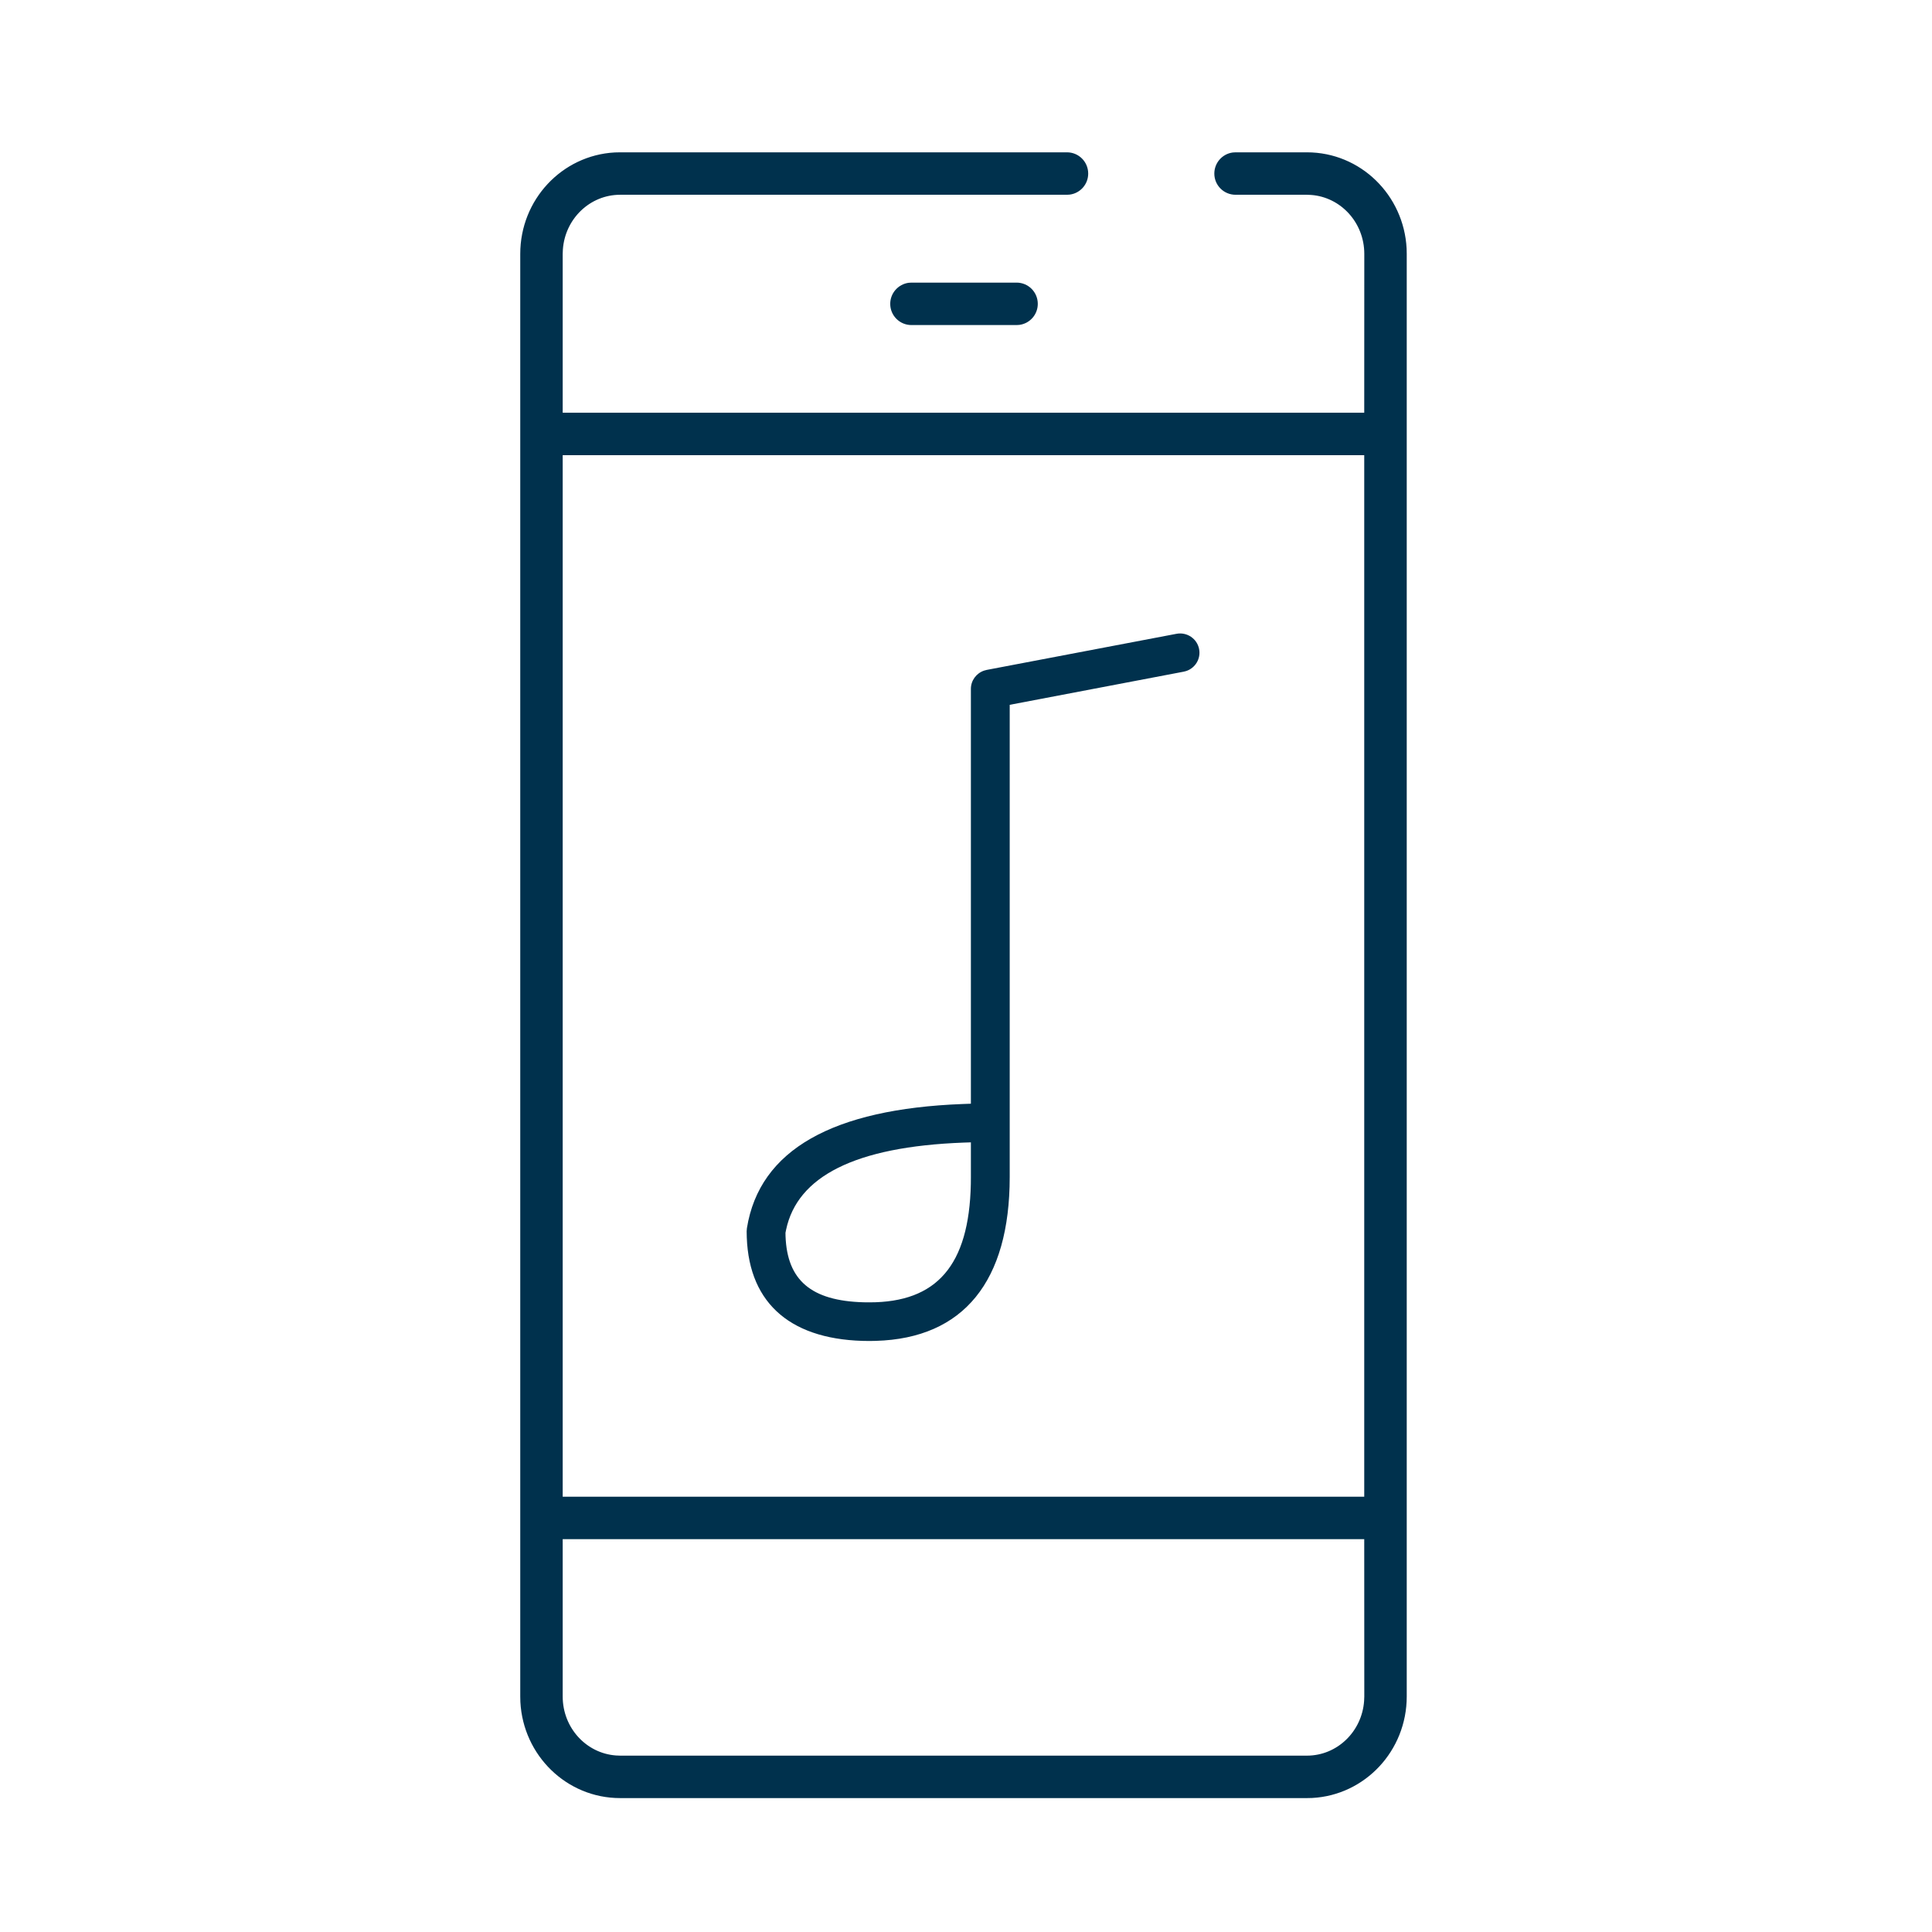 <?xml version="1.0" encoding="UTF-8"?>
<svg width="32px" height="32px" viewBox="0 0 32 32" version="1.1" xmlns="http://www.w3.org/2000/svg" xmlns:xlink="http://www.w3.org/1999/xlink">
    <title>icon_recurrentBills</title>
    <g id="icon_recurrentBills" stroke="none" stroke-width="1" fill="none" fill-rule="evenodd">
        <g id="products/openBanking_vLarge-Copy" transform="translate(8.617, 2.523)" fill="#00314D" fill-rule="nonzero">
            <g id="products/cellulaire_vLarge">
                <path d="M9.056,0 C9.25,0 9.407,0.157 9.407,0.352 C9.407,0.53 9.275,0.677 9.103,0.7 L9.056,0.703 L1.654,0.703 C1.154,0.703 0.742,1.101 0.706,1.609 L0.703,1.682 L0.703,4.313 L13.979,4.313 L13.98,1.682 C13.98,1.164 13.591,0.743 13.101,0.706 L13.03,0.703 L11.848,0.703 C11.653,0.703 11.496,0.546 11.496,0.352 C11.496,0.174 11.628,0.026 11.8,0.003 L11.848,0 L13.03,0 C13.916,0 14.635,0.706 14.681,1.593 L14.683,1.682 L14.683,25.576 C14.683,26.475 13.992,27.21 13.118,27.257 L13.03,27.259 L1.654,27.259 C0.768,27.259 0.048,26.552 0.002,25.666 L0,25.576 L0,1.682 C0,0.784 0.691,0.049 1.566,0.002 L1.654,0 L9.056,0 Z M13.979,22.97 L0.703,22.97 L0.703,25.576 C0.703,26.095 1.092,26.516 1.583,26.553 L1.654,26.556 L13.03,26.556 C13.53,26.556 13.941,26.158 13.977,25.65 L13.98,25.576 L13.979,22.97 Z M13.979,5.016 L0.703,5.016 L0.703,22.267 L13.979,22.267 L13.979,5.016 Z M11.244,8.228 C11.275,8.387 11.181,8.541 11.031,8.591 L10.989,8.602 L8.107,9.151 L8.107,16.972 C8.107,18.694 7.347,19.644 5.889,19.686 L5.786,19.688 C4.511,19.688 3.792,19.091 3.752,17.971 L3.75,17.871 L3.754,17.821 C3.962,16.516 5.186,15.845 7.325,15.763 L7.464,15.758 L7.464,8.887 C7.464,8.749 7.553,8.629 7.681,8.585 L7.725,8.573 L10.868,7.975 C11.042,7.941 11.211,8.055 11.244,8.228 Z M7.464,16.398 L7.342,16.402 C5.538,16.47 4.589,16.965 4.403,17.846 L4.393,17.896 L4.394,17.953 C4.421,18.68 4.816,19.023 5.687,19.047 L5.786,19.048 C6.895,19.048 7.434,18.44 7.463,17.09 L7.464,16.972 L7.464,16.398 Z M8.221,2.158 C8.415,2.158 8.572,2.315 8.572,2.51 C8.572,2.688 8.44,2.835 8.268,2.858 L8.221,2.861 L6.479,2.861 C6.285,2.861 6.128,2.704 6.128,2.51 C6.128,2.332 6.26,2.185 6.432,2.161 L6.479,2.158 L8.221,2.158 Z" id="Combined-Shape"></path>
            </g>
        </g>
    </g>
</svg>